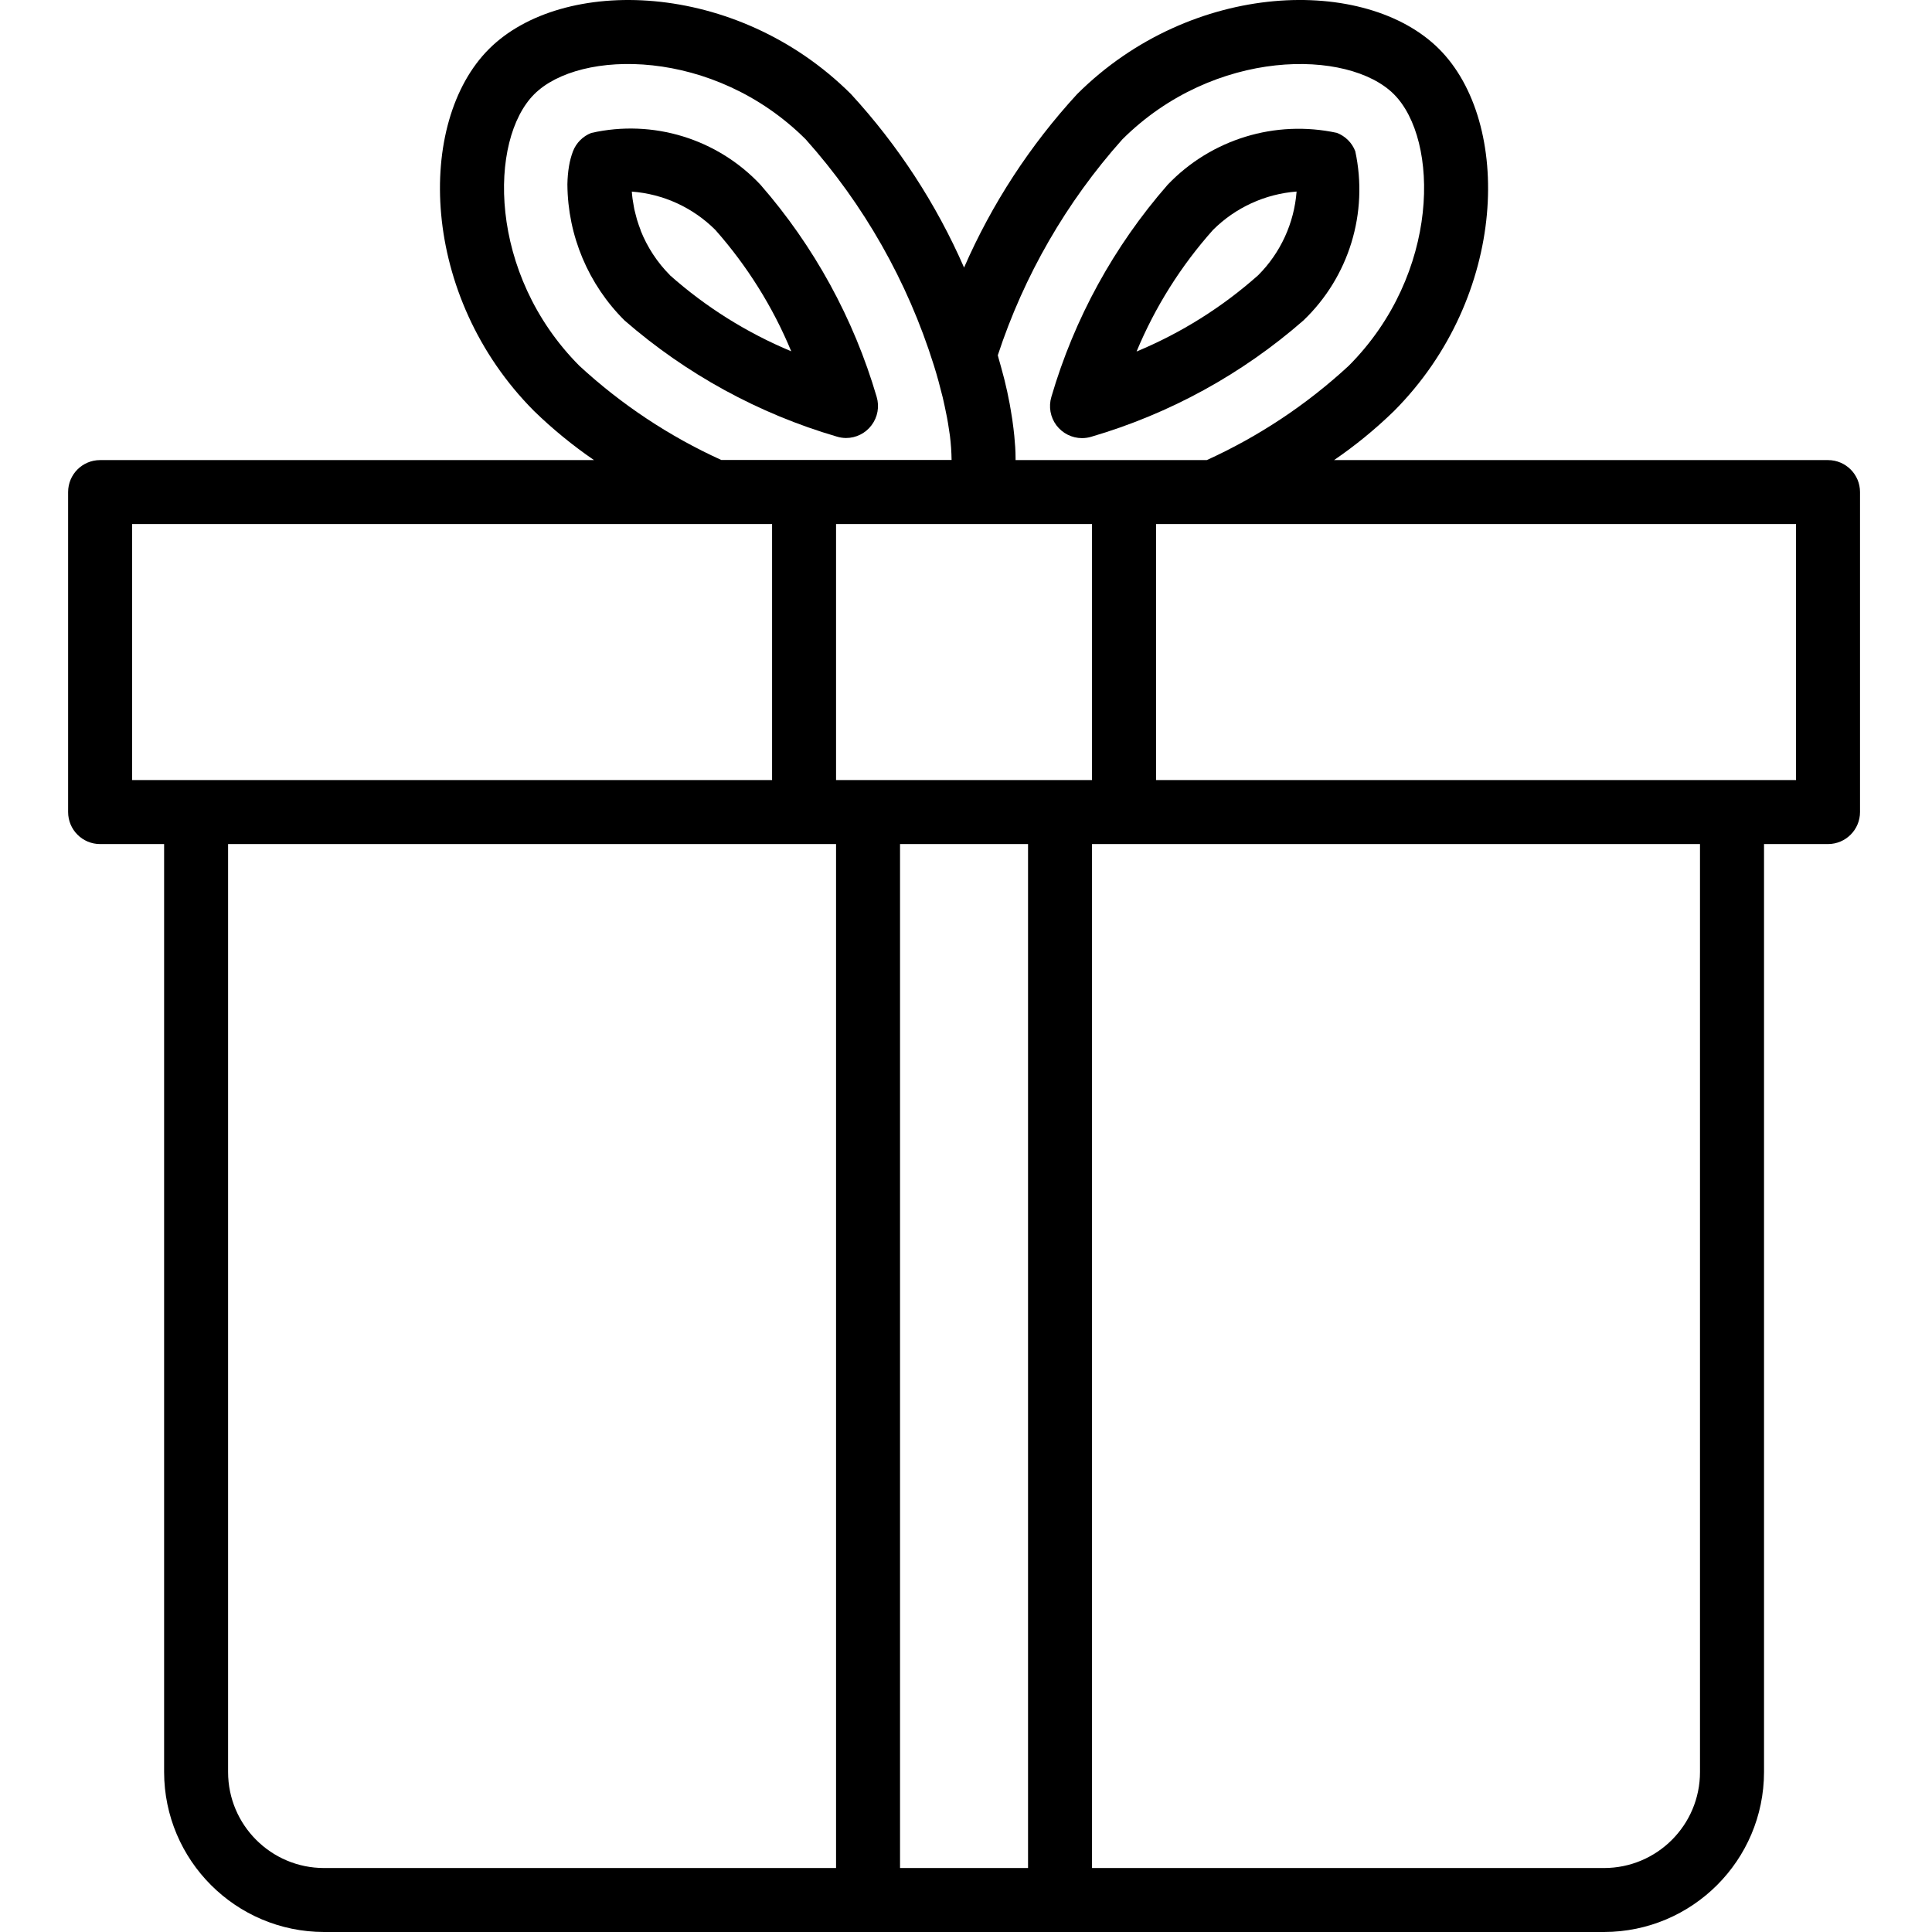 <?xml version="1.0" encoding="UTF-8"?> <svg xmlns="http://www.w3.org/2000/svg" width="35" height="35" viewBox="0 0 35 35" fill="none"> <g clip-path="url(#clip0)"> <path d="M15.326 7.935C15.508 7.935 15.681 7.849 15.79 7.702C15.9 7.555 15.934 7.366 15.882 7.191C15.466 5.772 14.748 4.46 13.776 3.346C12.993 2.513 11.828 2.156 10.713 2.408C10.559 2.467 10.438 2.589 10.379 2.743C10.347 2.829 10.323 2.919 10.308 3.01C10.29 3.118 10.281 3.227 10.279 3.337V3.346C10.286 4.271 10.659 5.155 11.315 5.806C12.43 6.776 13.741 7.494 15.159 7.909C15.213 7.926 15.269 7.934 15.326 7.935ZM12.137 4.985C11.907 4.754 11.727 4.479 11.606 4.176V4.17C11.581 4.106 11.559 4.042 11.54 3.98C11.53 3.946 11.523 3.914 11.514 3.881C11.506 3.848 11.498 3.823 11.492 3.794C11.486 3.765 11.485 3.753 11.481 3.733C11.464 3.646 11.452 3.559 11.446 3.471C12.018 3.514 12.555 3.761 12.96 4.166C13.536 4.818 14.001 5.56 14.334 6.364C13.53 6.029 12.786 5.563 12.135 4.985H12.137Z" fill="black"></path> <path d="M33.116 8.335H24.168C24.555 8.07 24.918 7.773 25.254 7.446C27.327 5.366 27.395 2.213 26.071 0.888C24.746 -0.437 21.594 -0.37 19.512 1.706C18.66 2.633 17.968 3.694 17.465 4.847C16.961 3.693 16.268 2.631 15.416 1.704C13.336 -0.369 10.183 -0.437 8.858 0.888C7.533 2.212 7.602 5.366 9.675 7.446C10.011 7.773 10.375 8.07 10.761 8.335H1.813C1.493 8.335 1.234 8.594 1.234 8.914V14.711C1.234 15.031 1.493 15.291 1.813 15.291H2.973V32.102C2.975 33.701 4.271 34.998 5.871 35H29.058C30.658 34.998 31.955 33.701 31.957 32.102V15.291H33.116C33.436 15.291 33.696 15.031 33.696 14.711V8.914C33.696 8.594 33.436 8.335 33.116 8.335ZM20.332 2.525C21.998 0.864 24.428 0.884 25.252 1.707C26.075 2.531 26.095 4.96 24.434 6.626C23.674 7.329 22.805 7.906 21.862 8.335H18.398C18.398 8.323 18.398 8.309 18.398 8.297C18.398 8.165 18.388 8.031 18.375 7.896C18.371 7.852 18.366 7.808 18.36 7.762C18.347 7.651 18.331 7.54 18.311 7.43C18.305 7.391 18.298 7.352 18.291 7.314C18.264 7.169 18.233 7.027 18.199 6.89C18.194 6.87 18.189 6.853 18.184 6.832C18.153 6.712 18.122 6.6 18.089 6.485C18.084 6.469 18.08 6.451 18.076 6.436C18.551 4.991 19.319 3.659 20.332 2.525ZM19.783 14.132H15.146V9.494H19.783V14.132ZM10.496 6.627C8.835 4.96 8.854 2.531 9.678 1.707C10.502 0.883 12.931 0.864 14.596 2.524C15.651 3.705 16.441 5.098 16.915 6.61C16.98 6.813 17.03 7.008 17.078 7.198C17.091 7.252 17.102 7.305 17.114 7.359C17.145 7.5 17.171 7.635 17.189 7.764C17.196 7.808 17.204 7.854 17.209 7.896C17.227 8.041 17.237 8.187 17.239 8.333H13.067C12.125 7.905 11.257 7.329 10.496 6.627ZM2.393 9.494H13.987V14.132H2.393V9.494ZM4.132 32.102V15.291H15.146V33.841H5.871C4.911 33.841 4.132 33.062 4.132 32.102ZM16.305 33.841V15.291H18.624V33.841H16.305ZM30.797 32.102C30.797 33.062 30.019 33.841 29.058 33.841H19.783V15.291H30.797V32.102ZM32.536 14.132H20.943V9.494H32.536V14.132Z" fill="black"></path> <path d="M19.602 7.937C19.658 7.937 19.713 7.929 19.767 7.913C21.186 7.498 22.499 6.779 23.613 5.805C24.438 5.016 24.793 3.856 24.552 2.74C24.494 2.587 24.372 2.466 24.219 2.407C23.103 2.166 21.943 2.521 21.154 3.346C20.18 4.46 19.461 5.772 19.046 7.192C18.994 7.368 19.028 7.557 19.137 7.704C19.247 7.85 19.419 7.937 19.602 7.937ZM21.974 4.166C22.38 3.761 22.917 3.514 23.489 3.47C23.445 4.042 23.199 4.58 22.793 4.986C22.141 5.566 21.396 6.033 20.59 6.368C20.925 5.562 21.393 4.818 21.974 4.166Z" fill="black"></path> </g> <defs> <clipPath id="clip0"> <rect width="35" height="35" fill="white"></rect> </clipPath> </defs> </svg> 